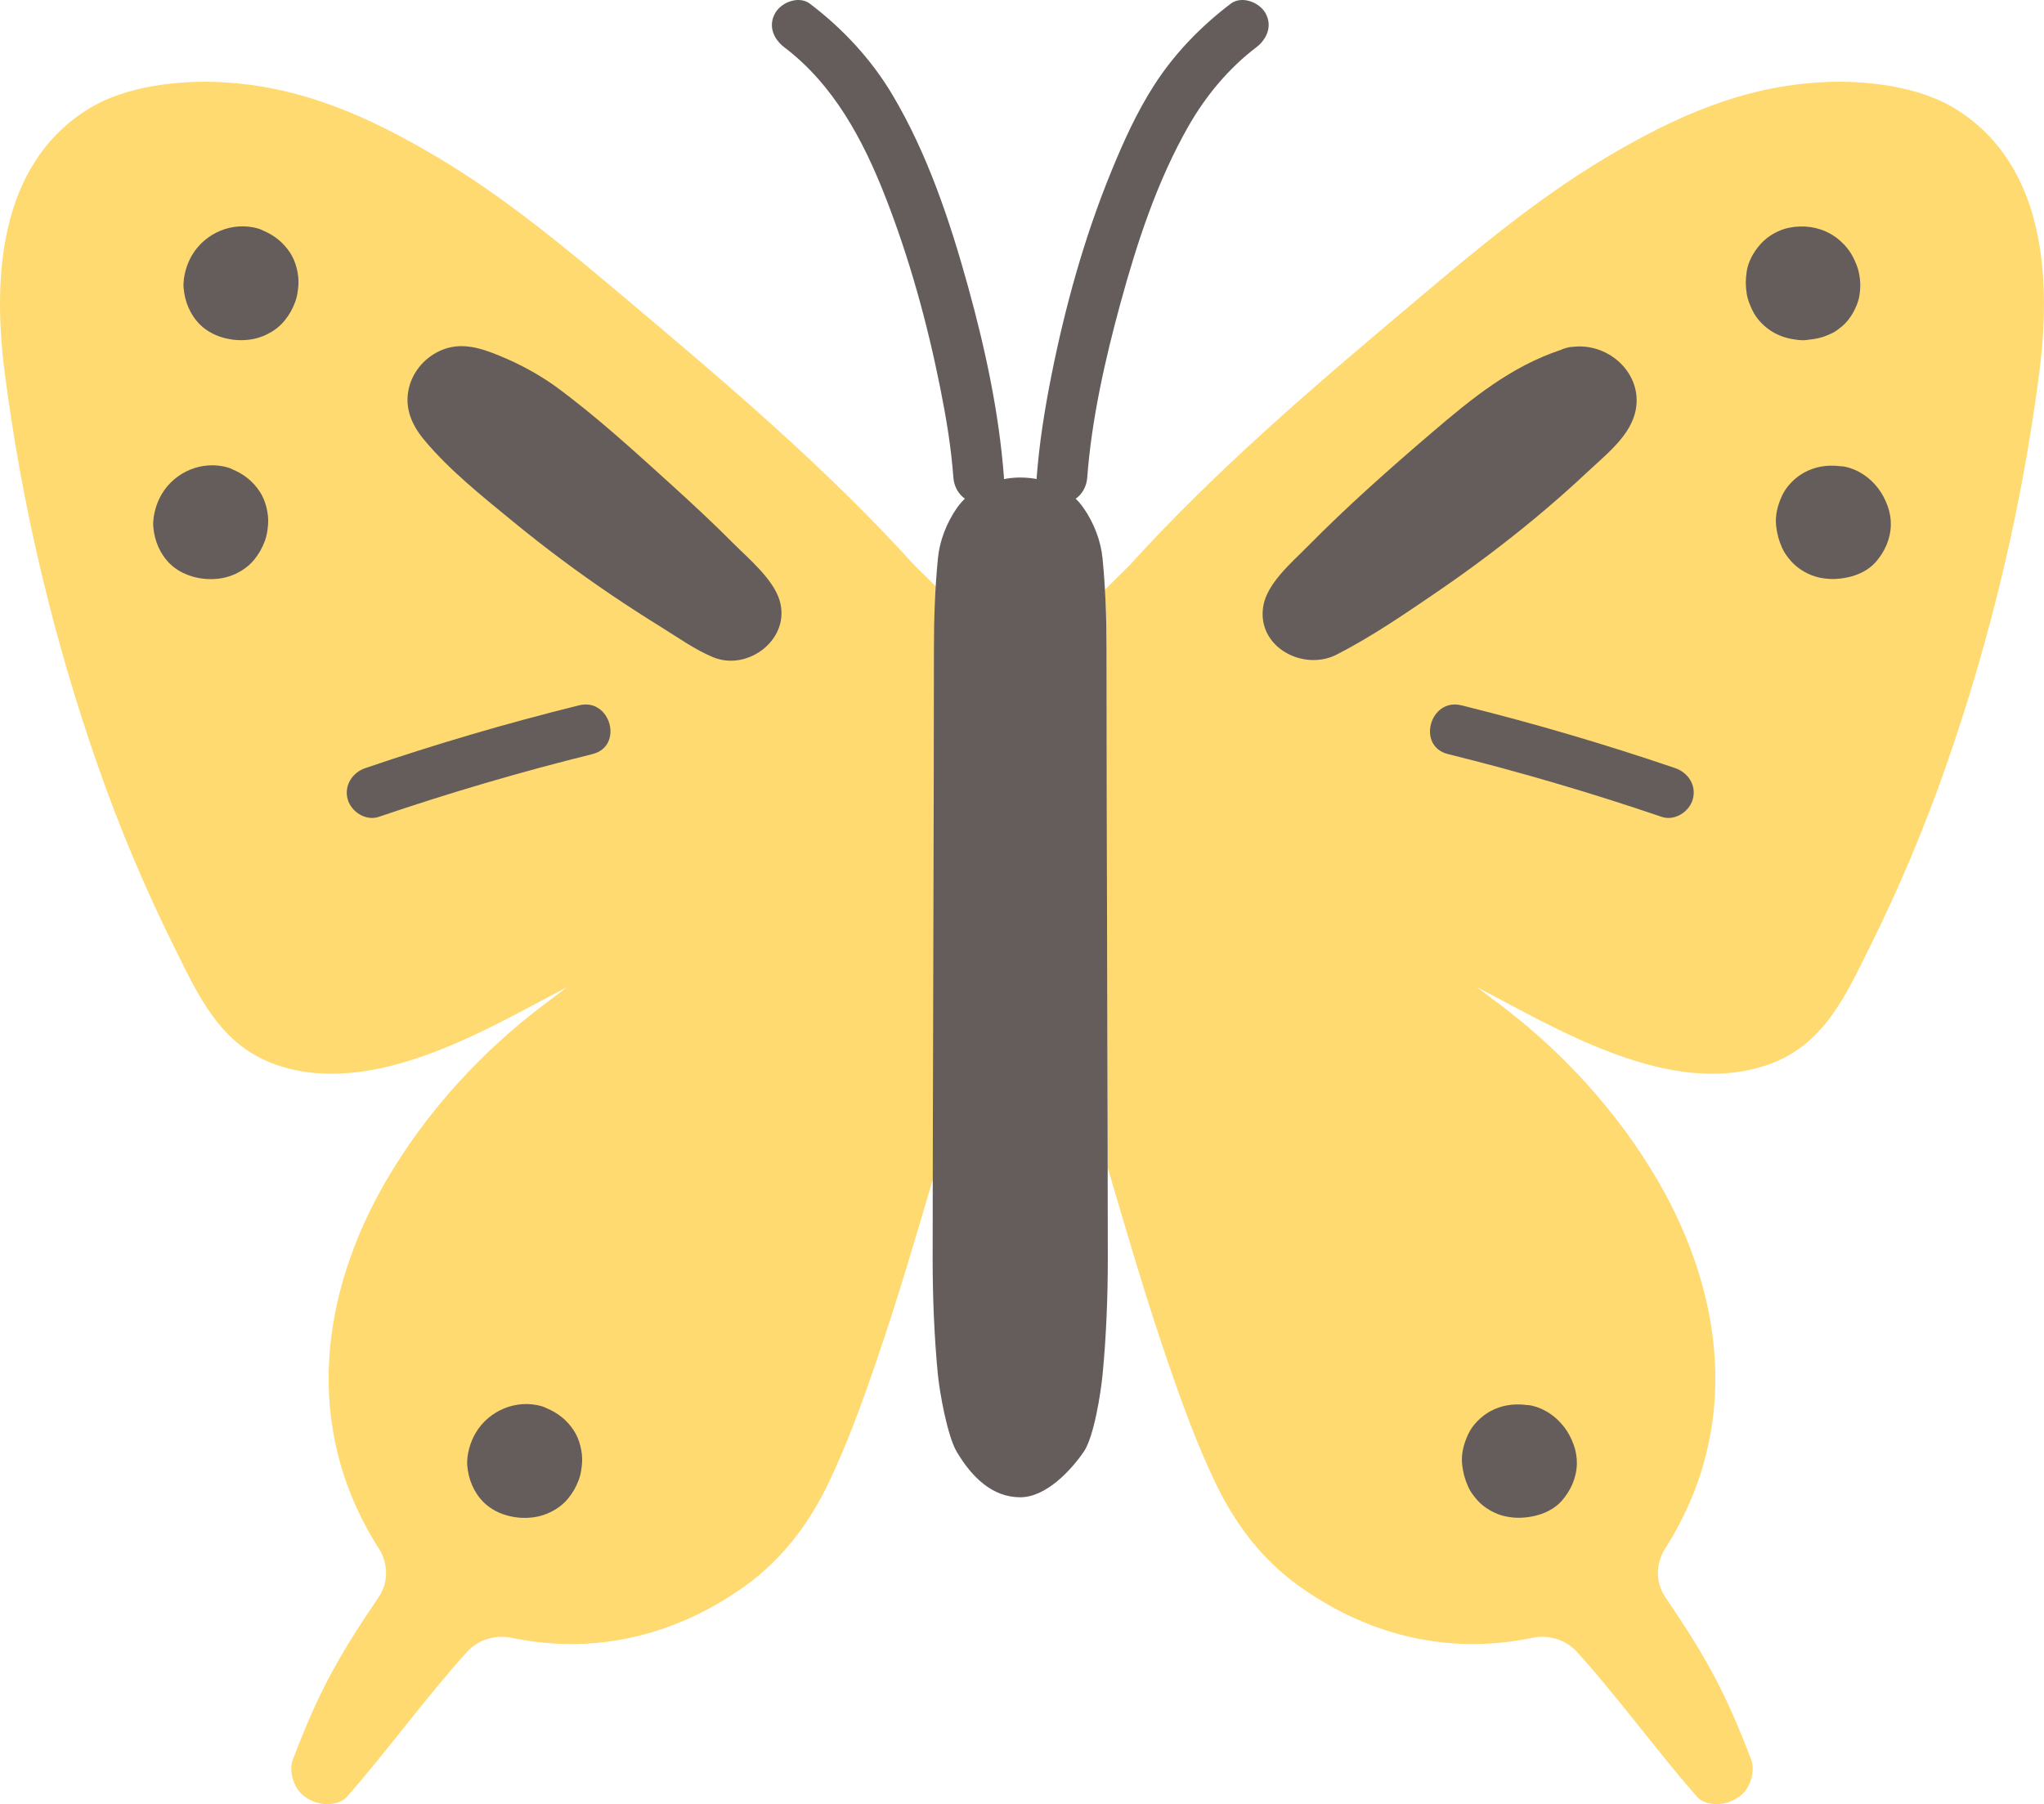 <?xml version="1.0" encoding="UTF-8"?><svg id="b" xmlns="http://www.w3.org/2000/svg" width="194" height="171.281" viewBox="0 0 194 171.281"><defs><style>.d{fill:none;}.e{fill:#ffda71;}.f{fill:#645d5c;}</style></defs><g id="c"><path class="e" d="M88.963,73.327c.009-4.433.014-8.47.014-11.753,0-1.861.042-3.72.154-5.588l-.564-.56-1.813-1.8c-8.264-9.121-17.699-17.144-27.134-25.083-5.791-4.886-11.63-9.772-18.133-13.633-6.515-3.873-12.979-6.736-20.531-7.11-4.054-.205-9.088.39-12.538,2.525l-.245.155C-.122,15.79-.694,26.472.438,35.304c1.632,12.731,4.634,25.339,8.871,37.454,2.046,5.85,4.456,11.572,7.212,17.122,2.309,4.649,4.374,9.322,9.605,11.173,9.352,3.31,20.225-3.464,27.725-7.353-.689.517-1.416,1.064-2.19,1.646-5.849,4.4-11.208,10.171-15.069,16.842-6.057,10.472-7.999,23.225-.664,34.783.005.008.01.016.016.024.911,1.414.949,3.222.005,4.614-4.13,6.088-5.773,9.227-8.16,15.449-.384,1.001.01,2.685,1.106,3.485,1.584,1.156,3.379.78,4.022.05,3.681-4.179,7.536-9.49,11.395-13.754,1.074-1.187,2.7-1.674,4.267-1.348,8.289,1.721,15.945-.465,22.174-4.952,3.505-2.525,6.018-5.867,7.878-9.741,1.749-3.641,3.133-7.46,4.448-11.275,2.125-6.166,3.943-12.422,5.788-18.674.025-10.694.073-25.552.097-37.523Z"/><path class="e" d="M105.037,73.327c-.009-4.433-.014-8.47-.014-11.753,0-1.861-.042-3.72-.154-5.588l.564-.56,1.813-1.8c8.264-9.121,17.699-17.144,27.134-25.083,5.791-4.886,11.63-9.772,18.133-13.633,6.515-3.873,12.979-6.736,20.531-7.11,4.054-.205,9.088.39,12.538,2.525l.245.155c8.295,5.31,8.866,15.992,7.734,24.824-1.632,12.731-4.634,25.339-8.871,37.454-2.046,5.85-4.456,11.572-7.212,17.122-2.309,4.649-4.374,9.322-9.605,11.173-9.352,3.31-20.225-3.464-27.725-7.353.689.517,1.416,1.064,2.19,1.646,5.849,4.4,11.208,10.171,15.069,16.842,6.057,10.472,7.999,23.225.664,34.783-.005.008-.01.016-.016.024-.911,1.414-.949,3.222-.005,4.614,4.13,6.088,5.773,9.227,8.16,15.449.384,1.001-.01,2.685-1.106,3.485-1.584,1.156-3.379.78-4.022.05-3.681-4.179-7.536-9.49-11.395-13.754-1.074-1.187-2.7-1.674-4.267-1.348-8.289,1.721-15.945-.465-22.174-4.952-3.505-2.525-6.018-5.867-7.878-9.741-1.749-3.641-3.133-7.46-4.448-11.275-2.125-6.166-3.943-12.422-5.788-18.674-.025-10.694-.073-25.552-.097-37.523Z"/><path class="f" d="M69.608,51.59c-1.906-1.917-3.886-3.761-5.89-5.575-3.562-3.226-7.163-6.534-11.049-9.374-1.627-1.155-3.368-2.089-5.212-2.849-1.801-.742-3.626-1.345-5.52-.565-1.511.622-2.697,1.937-3.107,3.531-.483,1.876.214,3.536,1.397,4.965,2.403,2.903,5.569,5.414,8.472,7.798,3.002,2.466,6.122,4.79,9.34,6.967,1.562,1.056,3.146,2.078,4.75,3.07,1.576.974,3.185,2.13,4.901,2.838,3.337,1.375,7.408-1.772,6.299-5.409-.62-2.031-2.924-3.931-4.381-5.397Z"/><path class="f" d="M27.517,23.969c-.637-.965-1.505-1.646-2.548-2.08-.149-.08-.308-.147-.479-.196-2.401-.688-4.992.394-6.259,2.523-.268.451-.481.959-.616,1.466-.138.521-.233,1.092-.19,1.631.105,1.307.611,2.552,1.547,3.491,1.329,1.334,3.55,1.773,5.345,1.317,1.001-.254,2.029-.856,2.68-1.666.473-.589.756-1.091,1.024-1.801.186-.493.252-1.026.298-1.547.048-.552-.032-1.138-.166-1.671-.128-.508-.345-1.029-.634-1.467Z"/><path class="f" d="M24.641,46.654c-.637-.965-1.505-1.646-2.548-2.08-.149-.08-.308-.147-.479-.196-2.401-.688-4.992.393-6.259,2.523-.268.451-.481.959-.616,1.466-.138.521-.233,1.092-.19,1.631.105,1.307.611,2.552,1.547,3.491,1.329,1.334,3.55,1.773,5.345,1.317,1.001-.254,2.029-.856,2.68-1.666.473-.589.756-1.091,1.024-1.801.186-.493.252-1.026.298-1.547.048-.552-.032-1.138-.166-1.671-.128-.508-.345-1.029-.634-1.467Z"/><path class="f" d="M54.44,135.775c-.637-.965-1.505-1.646-2.548-2.08-.149-.08-.308-.147-.479-.196-2.401-.688-4.992.394-6.259,2.523-.268.451-.481.959-.616,1.466-.138.521-.233,1.092-.19,1.631.105,1.307.611,2.552,1.547,3.491,1.329,1.334,3.55,1.773,5.345,1.317,1.001-.254,2.029-.856,2.68-1.666.473-.589.756-1.091,1.024-1.801.186-.493.252-1.026.298-1.547.048-.552-.032-1.138-.166-1.671-.128-.508-.345-1.029-.634-1.467Z"/><path class="f" d="M149.349,32.92c-.21.007-.428.033-.661.104-.201.047-.381.113-.544.192-4.754,1.585-8.448,4.611-12.205,7.822-4.065,3.474-8.085,7.035-11.839,10.846-1.499,1.522-3.852,3.493-4.205,5.683-.622,3.861,3.805,6.197,6.981,4.571,3.339-1.71,6.531-3.902,9.623-6.016,3.206-2.193,6.316-4.533,9.303-7.016,1.677-1.394,3.313-2.839,4.903-4.333,1.445-1.358,3.247-2.774,4.119-4.589,1.854-3.86-1.609-7.671-5.475-7.264Z"/><path class="f" d="M171.441,32.281c.488-.059.987-.115,1.46-.258.344-.104.681-.25,1.004-.402.349-.164.633-.411.938-.648.414-.35.766-.811,1.031-1.282.27-.48.502-1.022.595-1.569.133-.783.124-1.414-.028-2.198-.1-.52-.32-1.029-.556-1.497-.457-.907-1.262-1.728-2.146-2.224-1.203-.676-2.576-.85-3.922-.586-.994.195-2.043.789-2.716,1.548-.656.74-1.175,1.641-1.321,2.632-.113.768-.112,1.334.005,2.1.08.525.28.996.499,1.48.416.922,1.226,1.734,2.107,2.219.742.408,1.457.583,2.287.68.257.03.508.036.763.005Z"/><path class="f" d="M179.164,48.055c-.239-.651-.51-1.184-.928-1.726-.756-.979-1.804-1.713-3.021-2-.174-.041-.352-.061-.53-.068-1.198-.152-2.374.007-3.46.607-.843.466-1.644,1.258-2.06,2.133-.436.916-.708,1.92-.587,2.943.091.771.246,1.333.553,2.043.206.475.509.878.848,1.271.673.779,1.752,1.392,2.759,1.587.934.181,1.704.158,2.628-.034.984-.204,1.988-.685,2.658-1.448.866-.987,1.414-2.209,1.439-3.536.011-.575-.096-1.225-.297-1.773Z"/><path class="f" d="M148.436,135.451c-.756-.979-1.804-1.713-3.021-2-.174-.041-.352-.061-.53-.068-1.198-.152-2.374.007-3.46.607-.843.466-1.644,1.258-2.06,2.133-.436.916-.708,1.92-.587,2.943.091.771.246,1.333.553,2.043.206.475.509.878.848,1.271.673.779,1.752,1.392,2.759,1.587.934.181,1.704.158,2.628-.034.984-.204,1.988-.684,2.658-1.448.866-.987,1.414-2.209,1.439-3.536.011-.575-.096-1.225-.297-1.773-.239-.651-.51-1.184-.928-1.726Z"/><path class="f" d="M158.992,72.92c-6.673-2.275-13.439-4.263-20.282-5.959-2.998-.743-4.278,3.885-1.276,4.629,6.843,1.696,13.609,3.684,20.282,5.959,1.227.418,2.624-.48,2.952-1.676.361-1.315-.445-2.532-1.676-2.952h0Z"/><path class="f" d="M35.949,77.549c6.673-2.275,13.439-4.263,20.282-5.959,2.997-.743,1.727-5.373-1.276-4.629-6.843,1.696-13.609,3.684-20.282,5.959-1.226.418-2.034,1.649-1.676,2.952.328,1.195,1.72,2.096,2.952,1.676h0Z"/><path class="f" d="M103.192,45.334c.408-5.444,1.658-11.077,3.144-16.516,1.583-5.789,3.491-11.644,6.484-16.875,1.627-2.844,3.788-5.454,6.409-7.444,1.03-.783,1.571-2.069.861-3.284-.594-1.015-2.245-1.65-3.284-.861-2.818,2.141-5.316,4.711-7.238,7.693-1.672,2.594-2.949,5.425-4.113,8.275-2.528,6.192-4.342,12.706-5.65,19.26-.642,3.218-1.167,6.477-1.413,9.752-.097,1.294,1.173,2.4,2.4,2.4,1.379,0,2.303-1.102,2.4-2.4h0Z"/><path class="f" d="M95.288,45.334c-.459-6.128-1.776-12.229-3.412-18.142-1.724-6.231-3.849-12.595-7.166-18.178-2.01-3.383-4.708-6.284-7.836-8.66-1.033-.785-2.685-.162-3.284.861-.721,1.233-.174,2.497.861,3.284,4.658,3.539,7.436,8.725,9.531,14.062,2.319,5.906,4.023,12.079,5.264,18.298.588,2.949,1.023,5.571,1.241,8.476.097,1.293,1.034,2.4,2.4,2.4,1.224,0,2.497-1.1,2.4-2.4h0Z"/><path class="d" d="M121.723,97.324c4.383,6.658,8.766,13.316,13.149,19.975"/><path class="d" d="M71.942,97.324c-4.383,6.658-8.766,13.316-13.149,19.975"/><path class="f" d="M96.832,45.334c-2.428,0-4.765,1.091-6.02,2.905-.991,1.432-1.632,3.12-1.794,4.78-.279,2.87-.377,5.711-.377,8.555,0,15.286-.122,46.128-.122,57.965,0,3.525.146,7.352.499,10.979.161,1.659.902,5.824,1.794,7.32,1.427,2.395,3.364,4.306,6.02,4.306,2.427,0,4.765-2.492,6.02-4.306.991-1.432,1.632-5.66,1.794-7.32.352-3.627.499-7.454.499-10.979,0-11.836-.122-42.679-.122-57.965,0-2.844-.098-5.685-.377-8.555-.161-1.659-.803-3.348-1.794-4.78-1.255-1.814-3.447-2.905-6.02-2.905Z"/></g></svg>